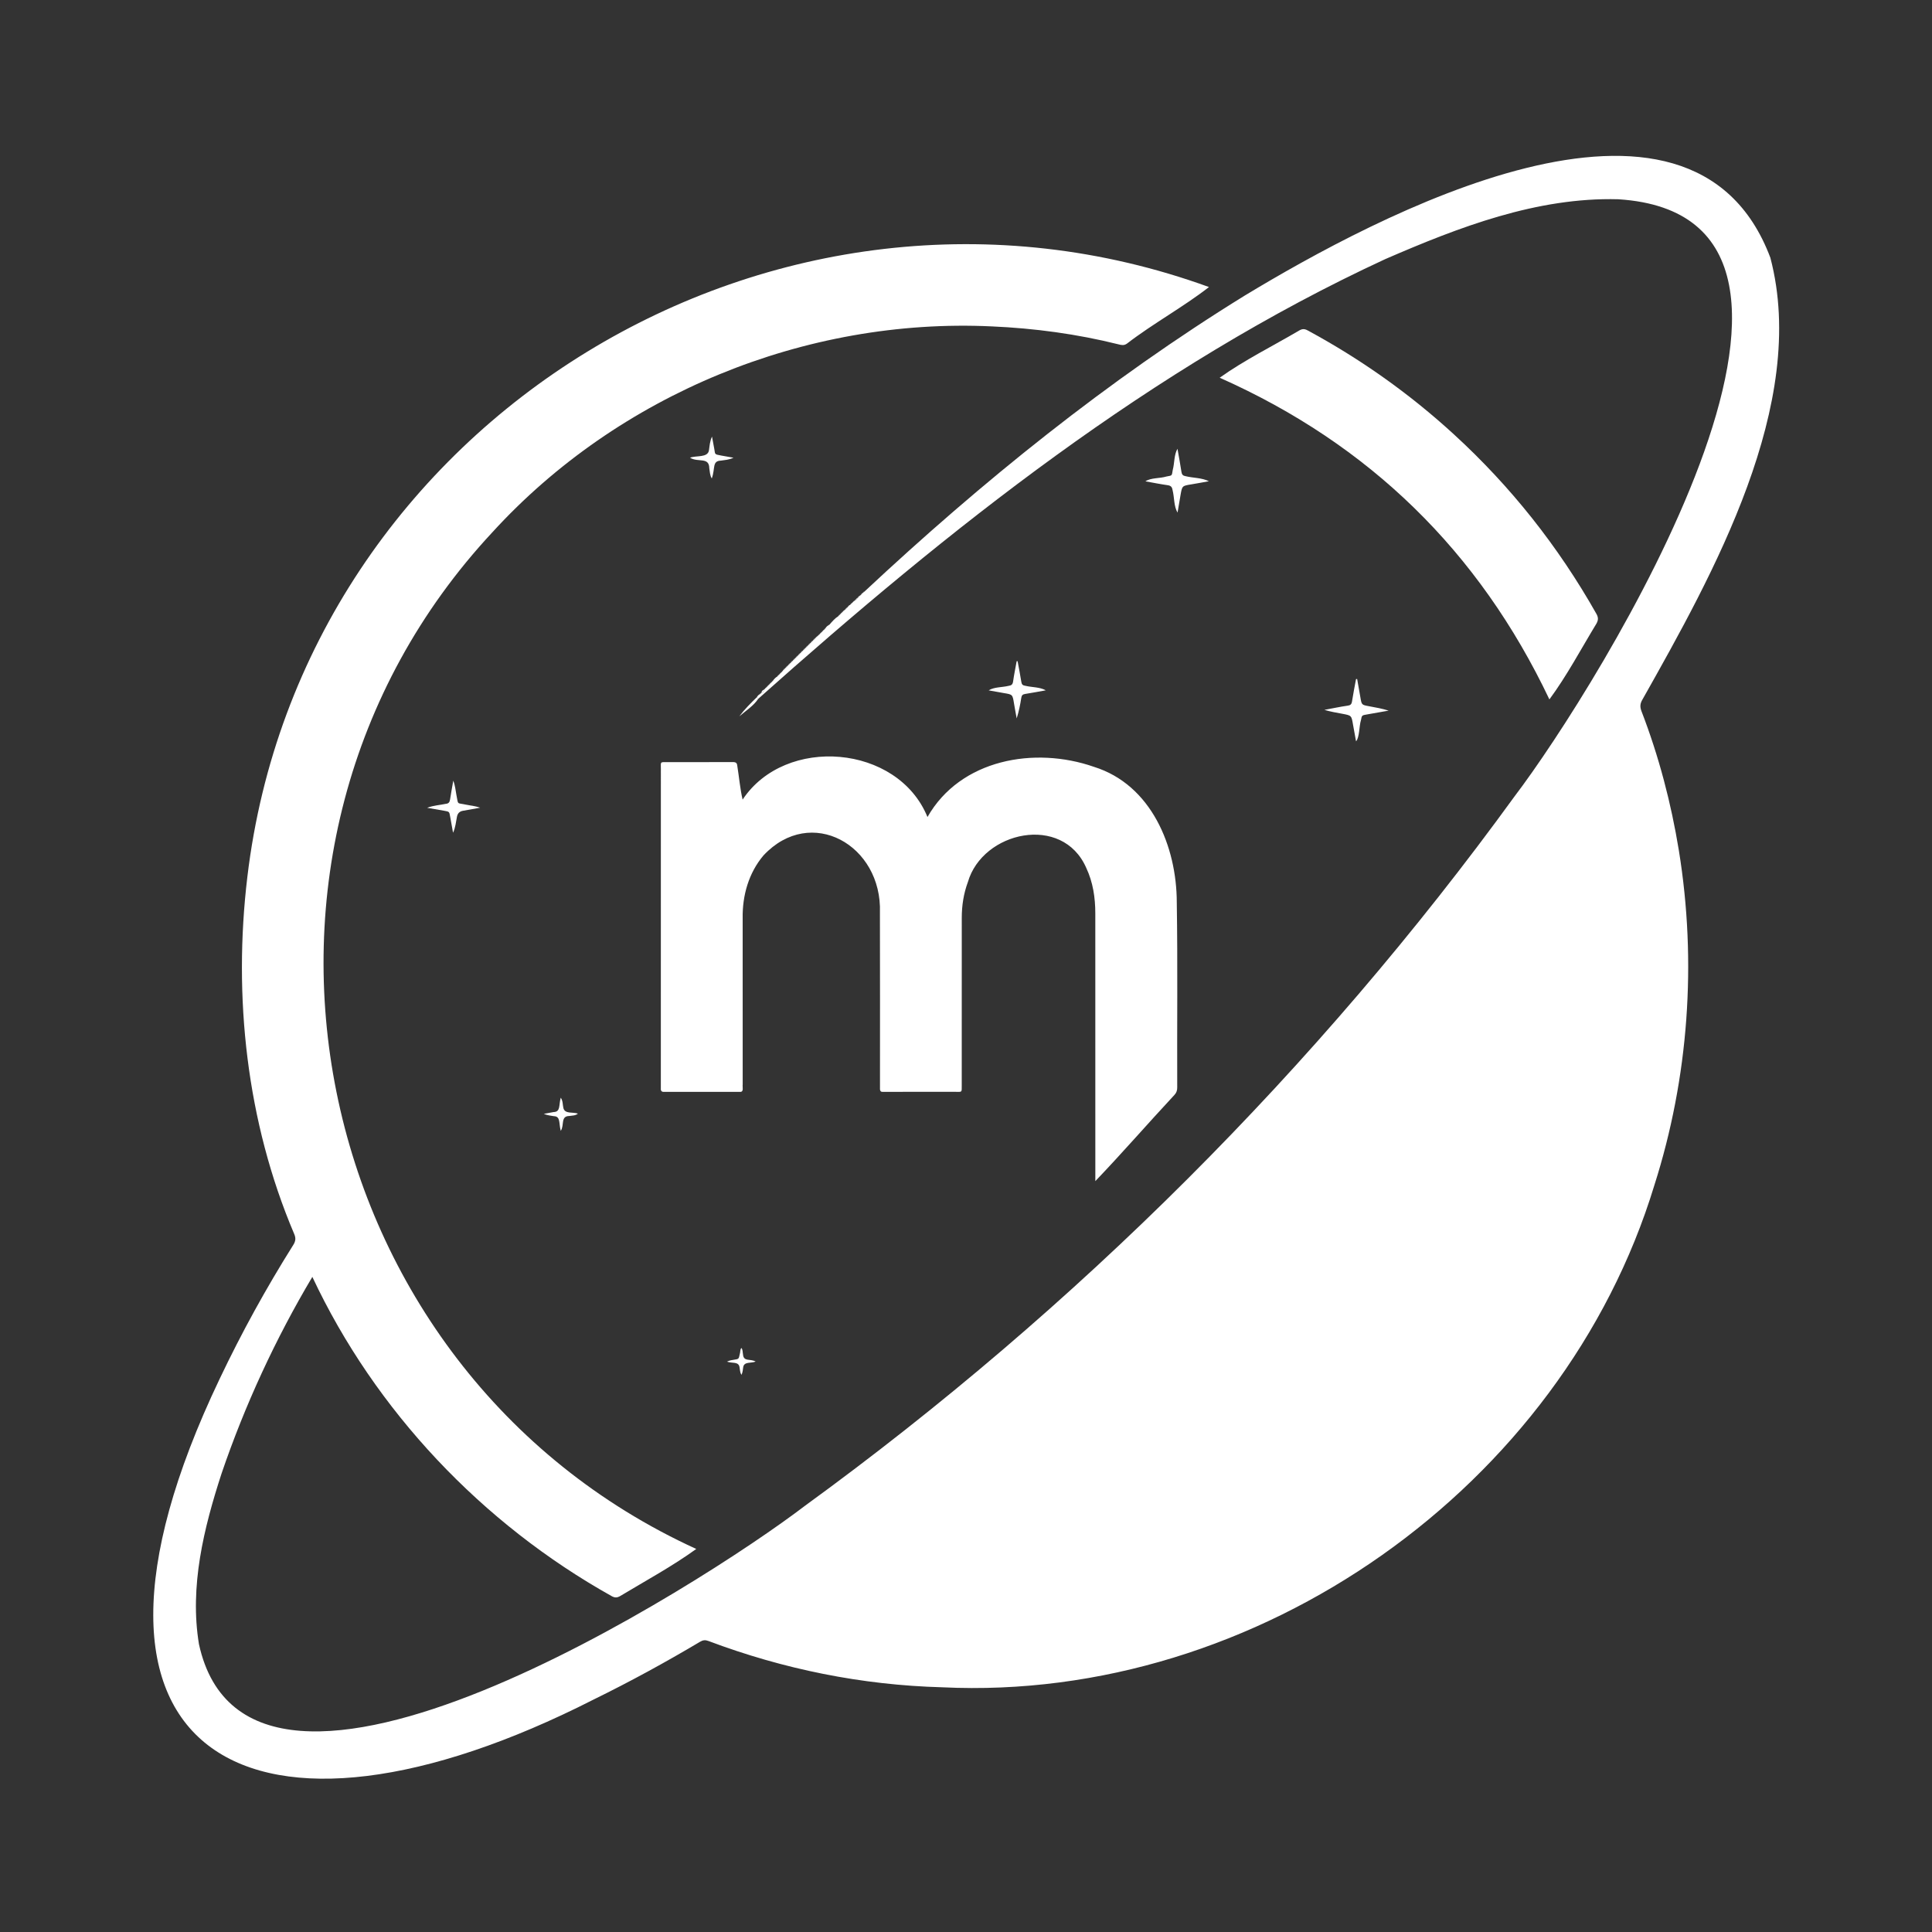 <?xml version="1.0" encoding="UTF-8"?>
<svg id="Layer_1" data-name="Layer 1" xmlns="http://www.w3.org/2000/svg" viewBox="0 0 1024 1024">
  <rect x="0" y="0" width="1024" height="1024" fill="#333333" stroke="none"/>
  <defs>
    <style>
      .cls-1 {
        fill: #fff;
        stroke-width: 0px;
      }
    </style>
  </defs>
  <path class="cls-1" d="M401.149,369.519c.383-.71.92-1.264,1.644-1.63.386-.066.637-.279.731-.666l-.066.062c.932-.166,1.291-.789,1.33-1.666,0,0,.059-.024.058-.024.183-.146.365-.293.548-.438l.141-.14c.196-.196.396-.396.591-.591.197-.196.397-.396.592-.591.196-.196.397-.395.591-.592.196-.196.397-.395.591-.592.197-.197.397-.396.592-.592.196-.196.396-.396.591-.591.148-.149.298-.299.447-.448.639-1.041,1.481-1.879,2.52-2.519.194-.194.393-.391.585-.585.196-.196.396-.395.59-.591.196-.196.396-.395.591-.591.197-.198.398-.398.593-.595.15-.168.3-.338.45-.506,0,0,.068-.095.067-.095.168-.19.336-.38.504-.57l.037-.037c.197-.197.394-.395.592-.591.197-.197.394-.395.591-.592s.395-.394.593-.591c.197-.197.395-.394.593-.591.196-.197.395-.394.591-.592.196-.197.394-.395.591-.592.197-.197.395-.394.592-.591s.395-.394.593-.591c.197-.197.395-.394.592-.591s.394-.395.592-.591c.196-.197.393-.395.59-.592s.395-.394.593-.591c.197-.197.395-.394.592-.591s.394-.394.591-.592c.196-.197.394-.395.591-.592.197-.197.395-.394.591-.592.197-.197.396-.394.593-.591s.395-.394.593-.591c.197-.197.395-.394.593-.591.196-.197.393-.396.589-.592.197-.197.395-.394.593-.591.197-.197.396-.394.593-.591s.396-.394.593-.591c.196-.198.394-.394.59-.593.196-.197.393-.395.59-.593.197-.197.396-.394.593-.591s.395-.394.592-.591.395-.394.592-.591c.185-.177.371-.356.557-.533.113-.364.357-.576.734-.636.157-.147.314-.294.471-.441l.14-.14c.197-.196.398-.396.592-.591.196-.196.397-.395.591-.591.196-.196.397-.395.591-.591.196-.196.397-.396.591-.591.197-.196.397-.397.592-.592.148-.148.298-.298.447-.447.466-.844,1.087-1.528,1.983-1.93.103-.052.194-.119.275-.201,1.463-1.664,2.883-3.373,4.793-4.568.203-.194.406-.389.609-.583.199-.199.399-.398.599-.597l.592-.592.592-.592c.199-.182.397-.363.596-.545l.042-.034c.188-.168.376-.337.564-.504,0,0,.076-.075.076-.075.198-.197.396-.395.593-.591.197-.197.395-.395.592-.591.171-.167.341-.335.512-.502.113-.371.354-.603.74-.674.153-.132.307-.264.46-.396l.018-.182s.183-.006.182-.005c.158-.103.291-.233.395-.392l.015-.185.185-.015c.157-.103.287-.233.391-.391l.016-.186s.186-.016.186-.015c.123-.072.226-.167.307-.285.164-.129.329-.258.492-.385.355-.062.595-.26.715-.602l-.032.031c.324-.089.531-.296.621-.619,0,0-.029.03-.028.03.325-.096.533-.309.621-.636.056-.355.277-.513.622-.527.198-.18.397-.36.595-.54,0,0,.041-.04.04-.04.184-.184.367-.367.552-.551.074-.365.293-.578.663-.63.176-.154.354-.309.531-.464,62.313-58.269,129.079-112.22,201.795-157.071,68.435-41.37,236.316-132.109,278.485-20,20.405,77.533-30.56,168.069-67.788,234.159-1.312,2.174-1.394,3.922-.503,6.237,9.204,23.901,15.674,48.553,19.801,73.814,9.583,59.073,5.21,120.329-12.982,177.358-48.658,160-210.457,274.168-377.538,266.13-42.454-1.154-84.094-9.576-123.818-24.533-1.659-.627-2.898-.518-4.396.373-18.389,10.933-37.153,21.183-56.367,30.599-179.109,91.213-295.48,33.624-198.302-169.936,11.599-24.42,24.626-48.069,39.01-70.963,1.287-2.05,1.437-3.66.435-5.925-25.168-59.268-32.407-125.545-24.762-189.257,28.914-241.96,281.069-395.541,509.67-312.515-13.443,10.494-29.6,19.296-43.474,29.98-1.574,1.131-2.945.785-4.431.407-22.001-5.494-44.566-8.541-67.212-9.528-98.757-4.658-197.889,35.993-264.611,109.017-156.428,167.877-100.161,443.851,107.972,538.961-12.502,9.076-26.846,16.854-40.305,24.952-1.664.963-2.882.982-4.572.031-68.593-38.368-125.281-98.162-158.604-169.184-19.445,32.689-35.738,67.884-48.091,104.132-9.448,29.004-17.066,59.971-12.004,90.557,26.722,122.238,266.97-31.966,321.233-73.394,143.753-104.577,271.612-232.088,376.051-375.965,43.33-56.956,200.023-307.295,54.978-316.492-43.137-1.166-84.509,14.809-123.478,31.716-123.659,57.173-231.243,142.933-332.365,233.063-.246-.278-.491-.556-.736-.835l.001.002Z"/>
  <path class="cls-1" d="M491.584,433.032c17.456-30.645,56.794-37.568,88.221-26.596,30.424,9.492,43.897,42.247,43.913,71.96.519,32.644.103,65.293.234,97.94.006,1.55-.34,2.757-1.455,3.972-14.127,15.165-27.605,30.735-41.949,45.711,0-47.332.013-94.557-.012-141.877-.004-8.361-1.218-16.534-4.816-24.166-12.594-28.781-54.937-19.367-62.723,7.538-2.251,6.093-3.231,12.392-3.237,18.843-.032,29.592-.012,59.184-.016,88.775,0,4.132.305,3.553-3.694,3.56-12.724.025-25.45.001-38.173.009-2.123.148-1.302-2.392-1.466-3.748,0-30.381.054-60.763-.033-91.143,1.28-35.933-36.622-57.24-61.692-30.44-7.862,9.279-11.231,21.209-11.057,33.208.026,29.395.015,58.789.015,88.184-.237,1.443.8,4.144-1.521,3.945-13.31-.015-26.638-.017-39.947.001-1.373.119-2.04-.423-1.915-1.853.024-56.416-.004-112.844.016-169.264,0-3.977-.613-3.651,3.584-3.656,11.048-.011,22.095-.004,33.143-.004,1.714.066,3.622-.488,3.767,1.893.969,5.963,1.464,12.143,2.836,17.988,22.594-34.107,82.249-29.325,97.978,9.22Z"/>
  <path class="cls-1" d="M821.215,370.703c-37.26-78.446-95.475-135.245-174.759-170.497,12.888-9.229,28.251-16.856,42.246-25.086,1.561-.871,2.73-.886,4.322-.026,28.066,15.16,53.895,33.449,77.429,54.99,30.286,27.721,55.456,59.487,75.65,95.227,1.116,1.976,1.098,3.388-.03,5.331-8.135,13.389-15.641,27.583-24.86,40.061h.001Z"/>
  <path class="cls-1" d="M624.125,271.698c-2.031-3.451-1.625-7.942-2.63-11.895-.231-1.556-.821-2.384-2.528-2.624-3.875-.546-7.718-1.329-11.882-2.07,3.069-1.988,7.584-1.445,11.186-2.556,3.118-.614,2.756-.188,3.314-3.478.991-3.673.611-7.943,2.502-11.217.73,4.181,1.502,8.213,2.106,12.27.211,1.416.813,2.04,2.185,2.26,4.179,1.016,8.488.781,12.37,2.677-3.338.598-6.284,1.165-9.245,1.646-4.91.798-4.926.772-5.763,5.485-.551,3.099-1.057,6.206-1.616,9.503v-.001Z"/>
  <path class="cls-1" d="M719.313,359.871c.575,3.255,1.169,6.506,1.722,9.765.668,3.941.651,3.956,4.519,4.668,3.473.639,6.952,1.246,10.459,2.341-3.847.68-7.693,1.377-11.544,2.037-2.616.447-2.649.419-3.131,2.993-1.018,3.268-.745,9.241-2.607,11.247-.553-3.043-1.11-5.981-1.614-8.927-.812-4.743-.793-4.767-5.596-5.667-3.168-.593-6.348-1.113-9.572-2.084,4.125-.739,8.229-1.646,12.377-2.237,1.364-.158,2.033-.718,2.258-2.182.61-3.977,1.411-7.924,2.137-11.883.197-.023.394-.047.592-.069l-.001-.001Z"/>
  <path class="cls-1" d="M539.35,350.471c.671,3.657,1.409,7.305,1.98,10.979.203,1.31.738,1.83,2.024,2.015,3.616.892,7.726.613,10.925,2.429-3.695.657-7.312,1.35-10.949,1.919-1.271.199-1.821.708-2.022,2.015-.562,3.654-1.286,7.282-2.443,10.948-.476-2.642-.99-5.278-1.419-7.928-.77-4.754-.752-4.738-5.354-5.494-2.688-.442-5.363-.958-8.083-1.448,2.944-1.842,7.101-1.538,10.547-2.385,1.51-.195,2.183-.734,2.405-2.318.504-3.595,1.246-7.157,1.89-10.732h.499-.001Z"/>
  <path class="cls-1" d="M240.121,441.373c-.511-2.855-1.038-5.709-1.531-8.568-.448-2.597-.431-2.605-3.066-3.071-2.898-.511-5.796-1.01-9.133-1.591,3.594-1.324,6.542-1.38,9.962-2.109,1.432-.121,1.985-.9,2.187-2.265.459-3.101,1.044-6.184,1.704-10.002,1.097,2.882,1.2,5.292,1.668,7.6,1.105,5.445-.002,4.02,5.052,5.114,2.297.497,4.673.618,7.547,1.613-3.458.62-6.327,1.136-9.197,1.65-1.713.307-2.745,1.325-3.098,3.054-.581,2.844-.775,5.769-2.094,8.573h-.001Z"/>
  <path class="cls-1" d="M377.383,231.4c.456,2.483.801,4.505,1.201,6.515.567,2.85-.191,2.861,3.658,3.528,1.933.335,3.863.686,6.531,1.161-2.529,1.175-4.654,1.204-6.644,1.53-4.816.152-2.903,4.024-4.875,9.465-.987-1.647-1.025-3.574-1.305-5.356-.081-6.261-5.882-2.974-10.221-5.647,3.314-1.294,9.457.156,10.047-3.986.339-2.267.41-4.62,1.607-7.21h.001Z"/>
  <path class="cls-1" d="M297.218,599.381c-1.099-4.071-.021-7.681-3.64-7.782-1.591-.289-3.234-.37-5.38-1.229,2.161-.398,3.654-.689,5.152-.945,3.883-.103,2.719-3.555,3.865-7.635,1.222,1.821.961,3.787,1.408,5.558.82,3.207,5.076,1.929,7.691,2.901-1.401,1.134-3.038.984-4.538,1.253-4.805.036-2.543,4.829-4.558,7.879Z"/>
  <path class="cls-1" d="M392.947,728.706c-.796-1.484-.729-2.795-.969-4.018-.465-3.221-4.049-1.969-6.659-2.999,1.452-.683,2.628-.835,3.813-1.014,2.421-.366,2.423-.391,2.936-2.865.405-1.052.094-2.655.924-3.349.732.994.574,2.217.807,3.323.305,4.14,3.767,2.204,6.705,3.865-2.47,1.031-6.109-.119-6.594,3.004-.238,1.237-.145,2.558-.963,4.054l-.001-.001Z"/>
  <path class="cls-1" d="M401.149,369.519c.246.278.491.556.736.835-2.392,3.723-6.597,6.347-10.045,9.329,2.754-3.714,6.02-6.949,9.309-10.164Z"/>
  <path class="cls-1" d="M404.786,365.62c-.039.878-.397,1.501-1.33,1.666.288-.679.484-1.431,1.33-1.666Z"/>
  <path class="cls-1" d="M450.97,320.222c-.153.132-.307.265-.46.396.022-.284.175-.418.46-.396Z"/>
  <path class="cls-1" d="M449.77,321.293c-.171.167-.342.335-.512.502.013-.329.179-.501.512-.502Z"/>
  <path class="cls-1" d="M449.181,321.872c-.172.172-.344.344-.516.515.013-.33.184-.503.516-.515Z"/>
  <path class="cls-1" d="M448.589,322.463c-.173.172-.345.344-.518.516.014-.331.185-.503.518-.516Z"/>
  <path class="cls-1" d="M447.996,323.053c-.188.168-.376.337-.564.504.04-.335.238-.491.564-.504Z"/>
  <path class="cls-1" d="M447.389,323.592c-.199.182-.397.363-.596.545.047-.347.242-.533.596-.545Z"/>
  <path class="cls-1" d="M446.786,324.144c-.195.195-.39.39-.584.584.044-.346.239-.541.584-.584Z"/>
  <path class="cls-1" d="M446.194,324.735c-.195.195-.391.39-.586.585.044-.347.24-.54.586-.585Z"/>
  <path class="cls-1" d="M445.602,325.327c-.195.195-.392.391-.587.585.044-.347.241-.541.587-.585Z"/>
  <path class="cls-1" d="M445.01,325.917c-.203.194-.407.389-.609.583.066-.339.262-.54.609-.583Z"/>
  <path class="cls-1" d="M439.608,331.069c-.081.082-.173.148-.275.201l.057-.221.218.022v-.001Z"/>
  <path class="cls-1" d="M437.351,333.199c-.148.149-.298.299-.447.447-.006-.304.141-.455.447-.447Z"/>
  <path class="cls-1" d="M436.766,333.784c-.152.152-.303.303-.456.456-.004-.308.148-.459.456-.456Z"/>
  <path class="cls-1" d="M436.175,334.375c-.152.152-.303.303-.456.455-.004-.308.148-.459.456-.455Z"/>
  <path class="cls-1" d="M435.582,334.968c-.152.151-.303.303-.455.455-.004-.307.148-.457.455-.455Z"/>
  <path class="cls-1" d="M434.99,335.561c-.151.151-.302.302-.454.453-.003-.305.149-.456.454-.453Z"/>
  <path class="cls-1" d="M434.398,336.152c-.151.151-.303.302-.455.453-.002-.304.15-.456.455-.453Z"/>
  <path class="cls-1" d="M433.804,336.745c-.158.148-.314.294-.471.441.014-.3.173-.445.471-.441Z"/>
  <path class="cls-1" d="M432.599,337.823c-.185.177-.372.356-.557.533.024-.347.199-.536.557-.533Z"/>
  <path class="cls-1" d="M432.003,338.395c-.184.184-.369.368-.554.553.021-.348.205-.532.554-.553Z"/>
  <path class="cls-1" d="M431.411,338.986c-.184.184-.369.368-.554.553.021-.348.206-.532.554-.553Z"/>
  <path class="cls-1" d="M430.819,339.577c-.184.184-.37.369-.554.553.021-.349.208-.531.554-.553Z"/>
  <path class="cls-1" d="M430.226,340.168c-.184.185-.368.37-.553.555.018-.351.205-.532.553-.555Z"/>
  <path class="cls-1" d="M429.636,340.763c-.184.184-.367.369-.551.554.022-.347.208-.528.551-.554Z"/>
  <path class="cls-1" d="M429.045,341.356c-.184.184-.369.368-.554.552.023-.347.208-.529.554-.552Z"/>
  <path class="cls-1" d="M428.453,341.947c-.184.184-.37.369-.554.553.024-.346.208-.531.554-.553Z"/>
  <path class="cls-1" d="M427.861,342.537c-.185.184-.37.369-.555.554.024-.346.208-.532.555-.554Z"/>
  <path class="cls-1" d="M427.268,343.128c-.184.185-.368.371-.552.555.023-.345.203-.535.552-.555Z"/>
  <path class="cls-1" d="M452.665,318.565c-.081.118-.184.213-.307.285l.054-.256.253-.03Z"/>
  <path class="cls-1" d="M426.085,344.313c-.184.184-.369.368-.554.553.022-.348.206-.532.554-.553Z"/>
  <path class="cls-1" d="M425.492,344.905c-.184.184-.37.369-.554.553.021-.348.207-.532.554-.553Z"/>
  <path class="cls-1" d="M424.9,345.495l-.554.554c.021-.349.207-.532.554-.554Z"/>
  <path class="cls-1" d="M424.309,346.088c-.184.185-.369.37-.554.554.021-.349.207-.531.554-.554Z"/>
  <path class="cls-1" d="M423.717,346.681c-.184.184-.369.37-.554.554.022-.347.208-.53.554-.554Z"/>
  <path class="cls-1" d="M423.126,347.273c-.184.184-.37.369-.554.554.023-.347.208-.53.554-.554Z"/>
  <path class="cls-1" d="M422.533,347.864c-.185.184-.37.369-.555.554.024-.347.208-.532.555-.554Z"/>
  <path class="cls-1" d="M421.941,348.455c-.184.185-.369.37-.553.555.024-.345.203-.535.553-.555Z"/>
  <path class="cls-1" d="M421.35,349.048c-.184.184-.369.369-.554.553.022-.347.205-.533.554-.553Z"/>
  <path class="cls-1" d="M420.757,349.641c-.184.184-.369.369-.554.553.022-.348.205-.533.554-.553Z"/>
  <path class="cls-1" d="M453.873,317.577c-.12.341-.36.54-.715.602.099-.366.347-.556.715-.602Z"/>
  <path class="cls-1" d="M420.165,350.231c-.184.184-.37.369-.554.553.021-.348.206-.532.554-.553Z"/>
  <path class="cls-1" d="M419.573,350.823c-.184.184-.37.369-.554.554.021-.349.207-.532.554-.554Z"/>
  <path class="cls-1" d="M418.981,351.414c-.184.184-.368.37-.553.554.02-.349.206-.531.553-.554Z"/>
  <path class="cls-1" d="M418.39,352.008c-.184.184-.368.369-.553.554.022-.347.208-.529.553-.554Z"/>
  <path class="cls-1" d="M417.798,352.601c-.184.184-.37.369-.554.553.023-.347.209-.53.554-.553Z"/>
  <path class="cls-1" d="M417.206,353.191c-.185.184-.37.369-.554.554.024-.346.208-.531.554-.554Z"/>
  <path class="cls-1" d="M416.615,353.781c-.184.185-.37.37-.554.554.024-.346.206-.533.554-.554Z"/>
  <path class="cls-1" d="M416.022,354.374l-.554.554c.022-.347.207-.533.554-.554Z"/>
  <path class="cls-1" d="M415.431,354.965c-.168.19-.337.38-.504.57-.025-.361.153-.542.504-.57Z"/>
  <path class="cls-1" d="M414.86,355.63c-.15.169-.301.338-.45.506-.005-.307.148-.473.45-.506Z"/>
  <path class="cls-1" d="M414.275,356.272c-.153.153-.306.306-.459.459-.004-.31.15-.462.459-.459Z"/>
  <path class="cls-1" d="M413.683,356.865c-.152.153-.305.305-.457.457-.004-.309.149-.46.457-.457Z"/>
  <path class="cls-1" d="M413.091,357.459c-.152.152-.303.303-.456.456-.003-.307.15-.457.456-.456Z"/>
  <path class="cls-1" d="M412.5,358.051c-.149.149-.299.299-.448.447-.004-.304.147-.451.448-.447Z"/>
  <path class="cls-1" d="M454.462,316.987c-.09.324-.297.53-.621.619.049-.365.256-.573.621-.619Z"/>
  <path class="cls-1" d="M409.532,361.017c-.149.149-.298.299-.447.448-.006-.304.141-.455.447-.448Z"/>
  <path class="cls-1" d="M408.947,361.602c-.151.151-.303.303-.455.455-.004-.308.148-.459.455-.455Z"/>
  <path class="cls-1" d="M408.356,362.194c-.152.152-.304.303-.456.456-.004-.308.148-.459.456-.456Z"/>
  <path class="cls-1" d="M407.764,362.787c-.152.151-.303.303-.455.455-.004-.307.149-.457.455-.455Z"/>
  <path class="cls-1" d="M407.173,363.379c-.152.151-.303.303-.456.455-.002-.306.15-.456.456-.455Z"/>
  <path class="cls-1" d="M406.58,363.971c-.152.151-.304.303-.456.455-.002-.305.151-.456.456-.455Z"/>
  <path class="cls-1" d="M405.988,364.562c-.151.151-.303.303-.455.455-.002-.305.15-.456.455-.455Z"/>
  <path class="cls-1" d="M405.393,365.156c-.183.147-.365.293-.548.438.087-.266.241-.447.548-.438Z"/>
  <path class="cls-1" d="M451.564,319.643c-.104.158-.236.289-.395.392-.016-.28.115-.41.395-.392Z"/>
  <path class="cls-1" d="M403.522,367.223c-.094.387-.345.601-.731.666.139-.338.349-.595.731-.666Z"/>
  <path class="cls-1" d="M452.157,319.051c-.103.158-.234.287-.391.391-.019-.28.112-.41.391-.391Z"/>
  <path class="cls-1" d="M455.054,316.382c-.088.328-.295.539-.621.636.049-.366.259-.575.621-.636Z"/>
  <path class="cls-1" d="M456.271,315.313c-.198.18-.397.36-.595.54.061-.331.253-.519.595-.54Z"/>
  <path class="cls-1" d="M456.863,314.723c-.184.184-.368.367-.552.551.024-.344.208-.527.552-.551Z"/>
  <path class="cls-1" d="M458.057,313.629c-.177.155-.354.309-.531.464.032-.321.219-.465.531-.464Z"/>
  <path class="cls-1" d="M426.677,343.723c-.184.184-.369.368-.554.552.022-.347.205-.532.554-.552Z"/>
</svg>